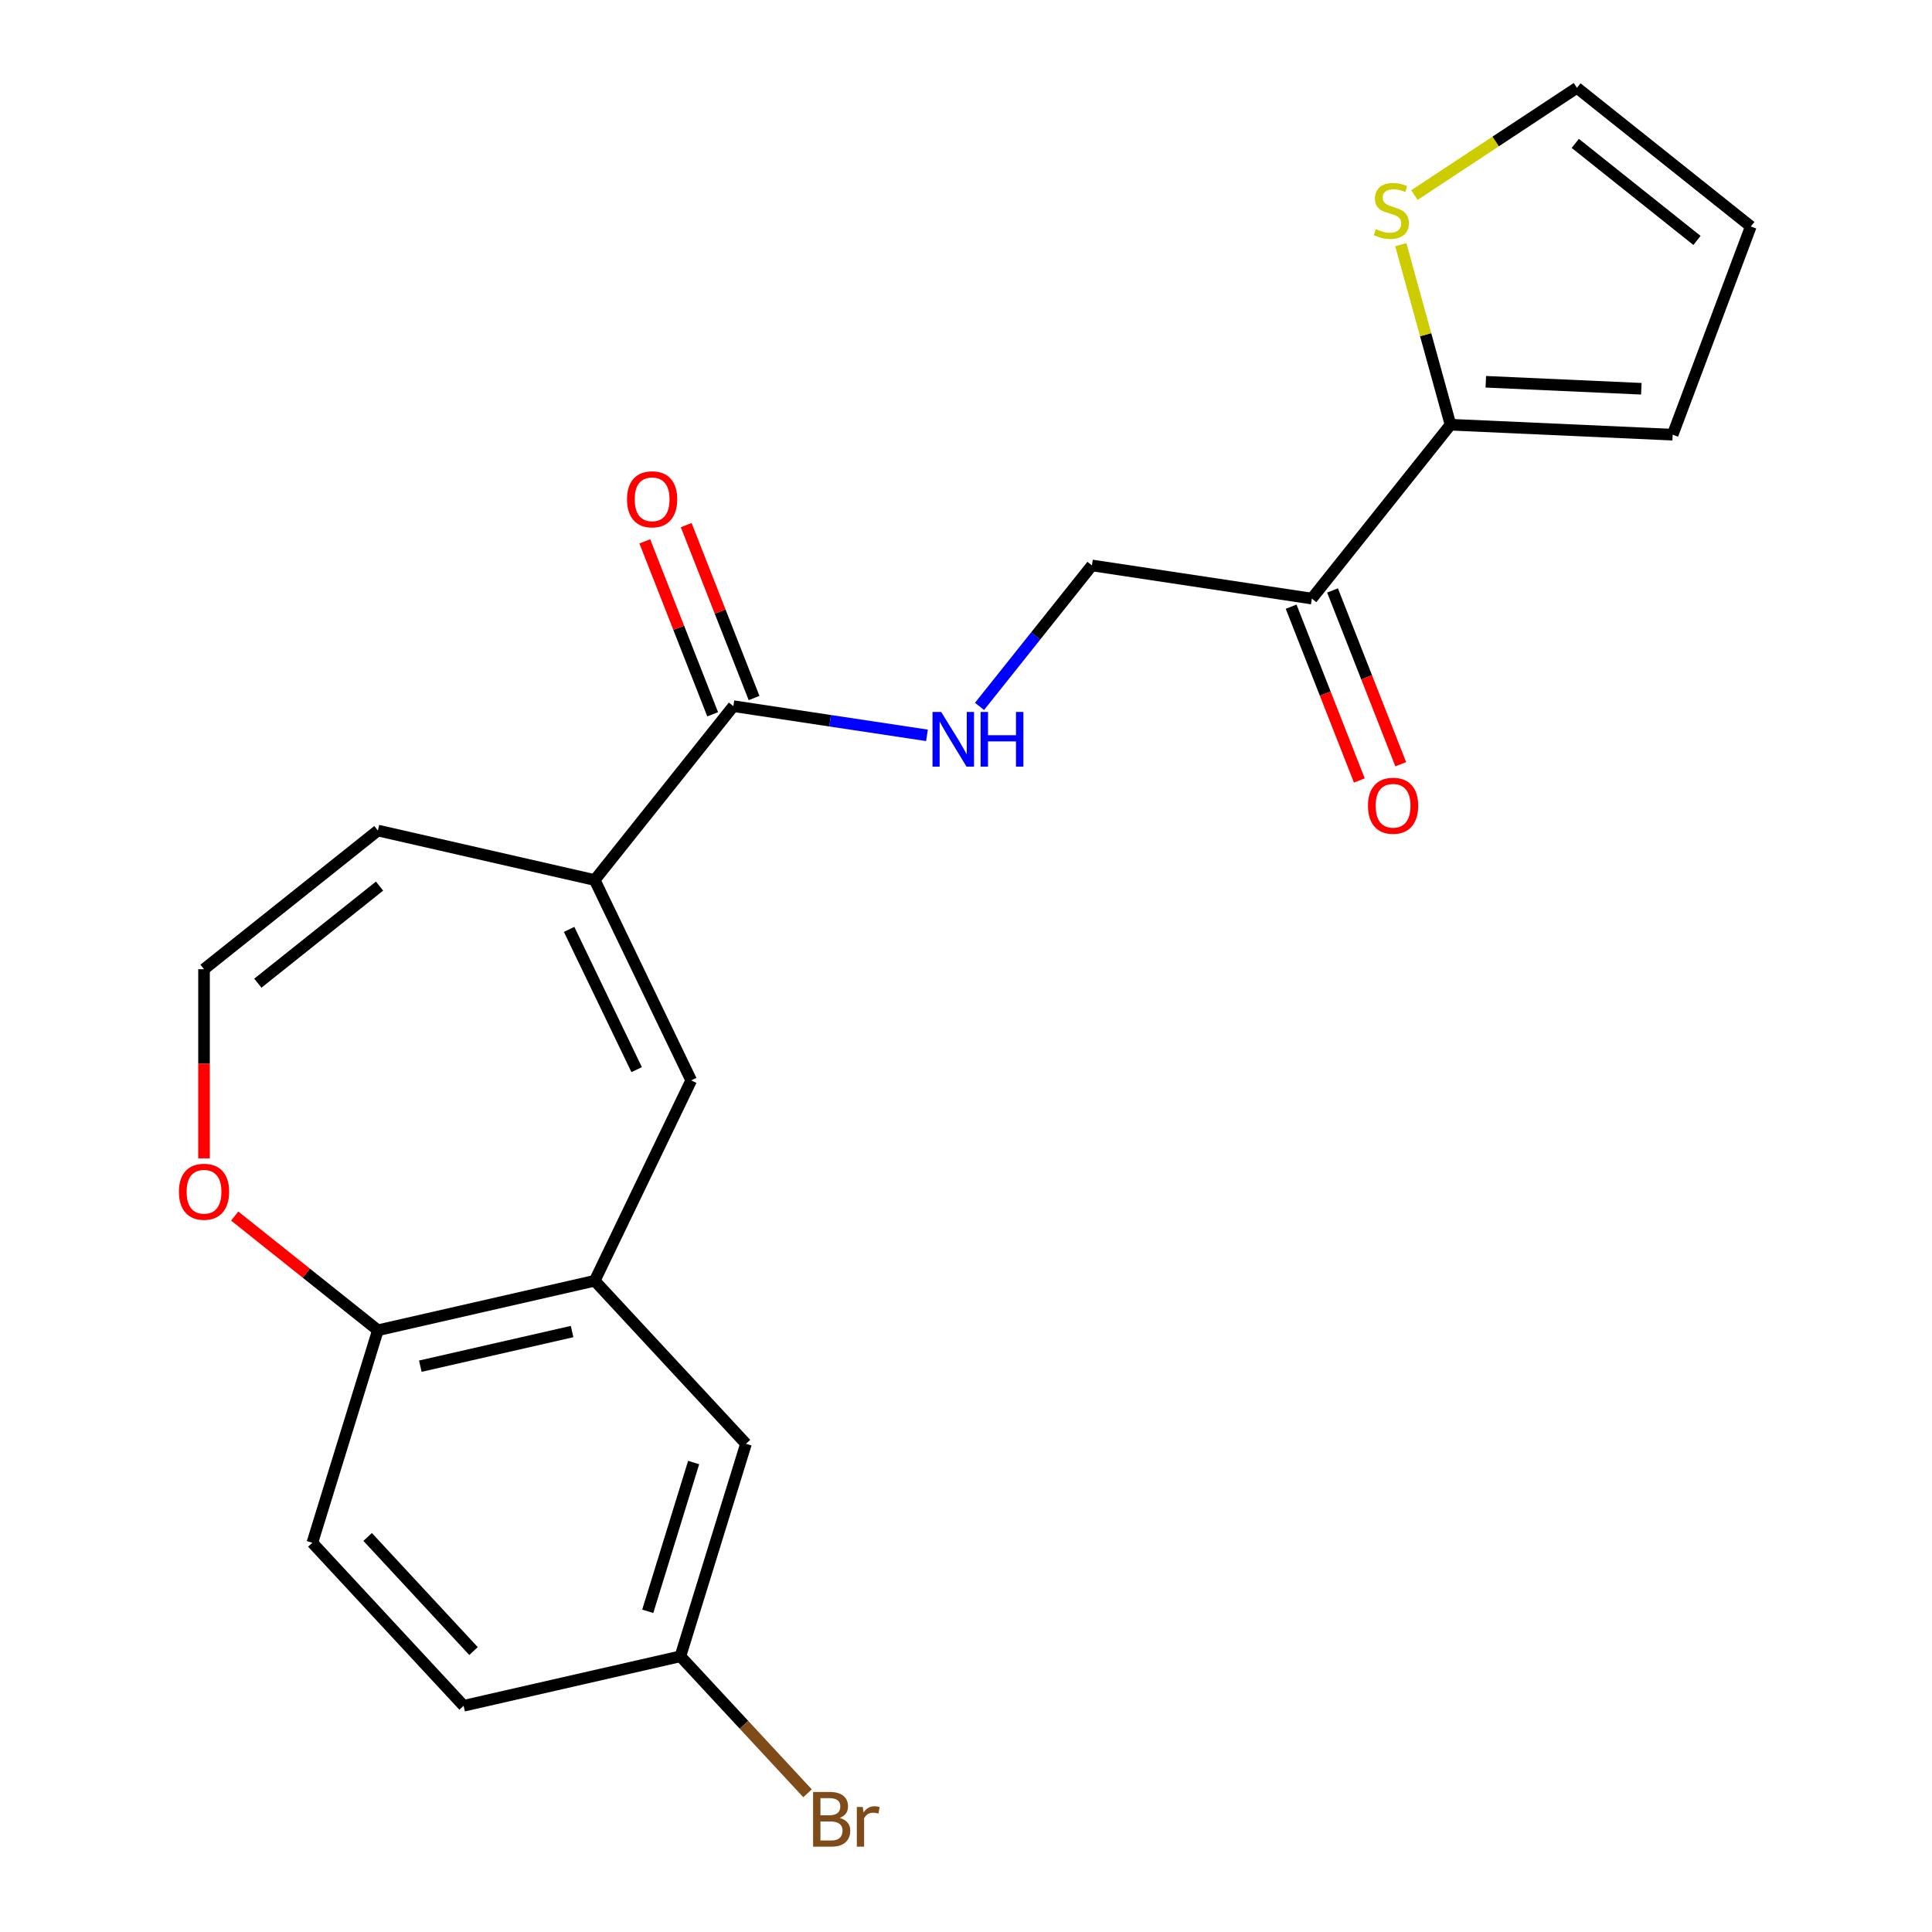 <?xml version='1.0' encoding='iso-8859-1'?>
<svg version='1.1' baseProfile='full'
              xmlns='http://www.w3.org/2000/svg'
                      xmlns:rdkit='http://www.rdkit.org/xml'
                      xmlns:xlink='http://www.w3.org/1999/xlink'
                  xml:space='preserve'
width='1000px' height='1000px' viewBox='0 0 1000 1000'>
<!-- END OF HEADER -->
<rect style='opacity:1.0;fill:#FFFFFF;stroke:none' width='1000' height='1000' x='0' y='0'> </rect>
<path class='bond-0' d='M 307.821,455.502 L 357.765,559.211' style='fill:none;fill-rule:evenodd;stroke:#000000;stroke-width:6px;stroke-linecap:butt;stroke-linejoin:miter;stroke-opacity:1' />
<path class='bond-0' d='M 294.571,481.047 L 329.532,553.643' style='fill:none;fill-rule:evenodd;stroke:#000000;stroke-width:6px;stroke-linecap:butt;stroke-linejoin:miter;stroke-opacity:1' />
<path class='bond-1' d='M 307.821,455.502 L 379.59,365.506' style='fill:none;fill-rule:evenodd;stroke:#000000;stroke-width:6px;stroke-linecap:butt;stroke-linejoin:miter;stroke-opacity:1' />
<path class='bond-10' d='M 307.821,455.502 L 195.599,429.888' style='fill:none;fill-rule:evenodd;stroke:#000000;stroke-width:6px;stroke-linecap:butt;stroke-linejoin:miter;stroke-opacity:1' />
<path class='bond-2' d='M 357.765,559.211 L 307.821,662.92' style='fill:none;fill-rule:evenodd;stroke:#000000;stroke-width:6px;stroke-linecap:butt;stroke-linejoin:miter;stroke-opacity:1' />
<path class='bond-5' d='M 379.59,365.506 L 429.693,373.058' style='fill:none;fill-rule:evenodd;stroke:#000000;stroke-width:6px;stroke-linecap:butt;stroke-linejoin:miter;stroke-opacity:1' />
<path class='bond-5' d='M 429.693,373.058 L 479.795,380.61' style='fill:none;fill-rule:evenodd;stroke:#0000FF;stroke-width:6px;stroke-linecap:butt;stroke-linejoin:miter;stroke-opacity:1' />
<path class='bond-15' d='M 390.305,361.301 L 372.74,316.544' style='fill:none;fill-rule:evenodd;stroke:#000000;stroke-width:6px;stroke-linecap:butt;stroke-linejoin:miter;stroke-opacity:1' />
<path class='bond-15' d='M 372.74,316.544 L 355.174,271.787' style='fill:none;fill-rule:evenodd;stroke:#FF0000;stroke-width:6px;stroke-linecap:butt;stroke-linejoin:miter;stroke-opacity:1' />
<path class='bond-15' d='M 368.875,369.712 L 351.309,324.955' style='fill:none;fill-rule:evenodd;stroke:#000000;stroke-width:6px;stroke-linecap:butt;stroke-linejoin:miter;stroke-opacity:1' />
<path class='bond-15' d='M 351.309,324.955 L 333.744,280.198' style='fill:none;fill-rule:evenodd;stroke:#FF0000;stroke-width:6px;stroke-linecap:butt;stroke-linejoin:miter;stroke-opacity:1' />
<path class='bond-7' d='M 307.821,662.92 L 195.599,688.534' style='fill:none;fill-rule:evenodd;stroke:#000000;stroke-width:6px;stroke-linecap:butt;stroke-linejoin:miter;stroke-opacity:1' />
<path class='bond-7' d='M 296.111,689.207 L 217.555,707.136' style='fill:none;fill-rule:evenodd;stroke:#000000;stroke-width:6px;stroke-linecap:butt;stroke-linejoin:miter;stroke-opacity:1' />
<path class='bond-12' d='M 307.821,662.92 L 386.115,747.3' style='fill:none;fill-rule:evenodd;stroke:#000000;stroke-width:6px;stroke-linecap:butt;stroke-linejoin:miter;stroke-opacity:1' />
<path class='bond-3' d='M 750.774,219.828 L 679.005,309.823' style='fill:none;fill-rule:evenodd;stroke:#000000;stroke-width:6px;stroke-linecap:butt;stroke-linejoin:miter;stroke-opacity:1' />
<path class='bond-6' d='M 750.774,219.828 L 737.912,173.226' style='fill:none;fill-rule:evenodd;stroke:#000000;stroke-width:6px;stroke-linecap:butt;stroke-linejoin:miter;stroke-opacity:1' />
<path class='bond-6' d='M 737.912,173.226 L 725.051,126.625' style='fill:none;fill-rule:evenodd;stroke:#CCCC00;stroke-width:6px;stroke-linecap:butt;stroke-linejoin:miter;stroke-opacity:1' />
<path class='bond-13' d='M 750.774,219.828 L 865.766,224.992' style='fill:none;fill-rule:evenodd;stroke:#000000;stroke-width:6px;stroke-linecap:butt;stroke-linejoin:miter;stroke-opacity:1' />
<path class='bond-13' d='M 769.055,197.604 L 849.55,201.219' style='fill:none;fill-rule:evenodd;stroke:#000000;stroke-width:6px;stroke-linecap:butt;stroke-linejoin:miter;stroke-opacity:1' />
<path class='bond-4' d='M 679.005,309.823 L 565.182,292.667' style='fill:none;fill-rule:evenodd;stroke:#000000;stroke-width:6px;stroke-linecap:butt;stroke-linejoin:miter;stroke-opacity:1' />
<path class='bond-16' d='M 668.29,314.028 L 685.942,359.005' style='fill:none;fill-rule:evenodd;stroke:#000000;stroke-width:6px;stroke-linecap:butt;stroke-linejoin:miter;stroke-opacity:1' />
<path class='bond-16' d='M 685.942,359.005 L 703.594,403.982' style='fill:none;fill-rule:evenodd;stroke:#FF0000;stroke-width:6px;stroke-linecap:butt;stroke-linejoin:miter;stroke-opacity:1' />
<path class='bond-16' d='M 689.72,305.618 L 707.372,350.594' style='fill:none;fill-rule:evenodd;stroke:#000000;stroke-width:6px;stroke-linecap:butt;stroke-linejoin:miter;stroke-opacity:1' />
<path class='bond-16' d='M 707.372,350.594 L 725.024,395.571' style='fill:none;fill-rule:evenodd;stroke:#FF0000;stroke-width:6px;stroke-linecap:butt;stroke-linejoin:miter;stroke-opacity:1' />
<path class='bond-11' d='M 507,365.625 L 536.091,329.146' style='fill:none;fill-rule:evenodd;stroke:#0000FF;stroke-width:6px;stroke-linecap:butt;stroke-linejoin:miter;stroke-opacity:1' />
<path class='bond-11' d='M 536.091,329.146 L 565.182,292.667' style='fill:none;fill-rule:evenodd;stroke:#000000;stroke-width:6px;stroke-linecap:butt;stroke-linejoin:miter;stroke-opacity:1' />
<path class='bond-14' d='M 732.108,100.974 L 774.163,73.214' style='fill:none;fill-rule:evenodd;stroke:#CCCC00;stroke-width:6px;stroke-linecap:butt;stroke-linejoin:miter;stroke-opacity:1' />
<path class='bond-14' d='M 774.163,73.214 L 816.217,45.455' style='fill:none;fill-rule:evenodd;stroke:#000000;stroke-width:6px;stroke-linecap:butt;stroke-linejoin:miter;stroke-opacity:1' />
<path class='bond-18' d='M 195.599,688.534 L 161.67,798.528' style='fill:none;fill-rule:evenodd;stroke:#000000;stroke-width:6px;stroke-linecap:butt;stroke-linejoin:miter;stroke-opacity:1' />
<path class='bond-22' d='M 195.599,688.534 L 158.54,658.981' style='fill:none;fill-rule:evenodd;stroke:#000000;stroke-width:6px;stroke-linecap:butt;stroke-linejoin:miter;stroke-opacity:1' />
<path class='bond-22' d='M 158.54,658.981 L 121.481,629.427' style='fill:none;fill-rule:evenodd;stroke:#FF0000;stroke-width:6px;stroke-linecap:butt;stroke-linejoin:miter;stroke-opacity:1' />
<path class='bond-8' d='M 105.604,501.657 L 195.599,429.888' style='fill:none;fill-rule:evenodd;stroke:#000000;stroke-width:6px;stroke-linecap:butt;stroke-linejoin:miter;stroke-opacity:1' />
<path class='bond-8' d='M 133.457,508.89 L 196.453,458.652' style='fill:none;fill-rule:evenodd;stroke:#000000;stroke-width:6px;stroke-linecap:butt;stroke-linejoin:miter;stroke-opacity:1' />
<path class='bond-9' d='M 105.604,501.657 L 105.604,550.612' style='fill:none;fill-rule:evenodd;stroke:#000000;stroke-width:6px;stroke-linecap:butt;stroke-linejoin:miter;stroke-opacity:1' />
<path class='bond-9' d='M 105.604,550.612 L 105.604,599.567' style='fill:none;fill-rule:evenodd;stroke:#FF0000;stroke-width:6px;stroke-linecap:butt;stroke-linejoin:miter;stroke-opacity:1' />
<path class='bond-19' d='M 386.115,747.3 L 352.186,857.295' style='fill:none;fill-rule:evenodd;stroke:#000000;stroke-width:6px;stroke-linecap:butt;stroke-linejoin:miter;stroke-opacity:1' />
<path class='bond-19' d='M 359.027,757.014 L 335.277,834.01' style='fill:none;fill-rule:evenodd;stroke:#000000;stroke-width:6px;stroke-linecap:butt;stroke-linejoin:miter;stroke-opacity:1' />
<path class='bond-17' d='M 865.766,224.992 L 906.212,117.223' style='fill:none;fill-rule:evenodd;stroke:#000000;stroke-width:6px;stroke-linecap:butt;stroke-linejoin:miter;stroke-opacity:1' />
<path class='bond-24' d='M 816.217,45.455 L 906.212,117.223' style='fill:none;fill-rule:evenodd;stroke:#000000;stroke-width:6px;stroke-linecap:butt;stroke-linejoin:miter;stroke-opacity:1' />
<path class='bond-24' d='M 815.362,74.219 L 878.359,124.457' style='fill:none;fill-rule:evenodd;stroke:#000000;stroke-width:6px;stroke-linecap:butt;stroke-linejoin:miter;stroke-opacity:1' />
<path class='bond-23' d='M 161.67,798.528 L 239.964,882.909' style='fill:none;fill-rule:evenodd;stroke:#000000;stroke-width:6px;stroke-linecap:butt;stroke-linejoin:miter;stroke-opacity:1' />
<path class='bond-23' d='M 190.29,795.527 L 245.096,854.593' style='fill:none;fill-rule:evenodd;stroke:#000000;stroke-width:6px;stroke-linecap:butt;stroke-linejoin:miter;stroke-opacity:1' />
<path class='bond-20' d='M 352.186,857.295 L 239.964,882.909' style='fill:none;fill-rule:evenodd;stroke:#000000;stroke-width:6px;stroke-linecap:butt;stroke-linejoin:miter;stroke-opacity:1' />
<path class='bond-21' d='M 352.186,857.295 L 385.084,892.75' style='fill:none;fill-rule:evenodd;stroke:#000000;stroke-width:6px;stroke-linecap:butt;stroke-linejoin:miter;stroke-opacity:1' />
<path class='bond-21' d='M 385.084,892.75 L 417.982,928.206' style='fill:none;fill-rule:evenodd;stroke:#7F4C19;stroke-width:6px;stroke-linecap:butt;stroke-linejoin:miter;stroke-opacity:1' />
<path  class='atom-6' d='M 487.153 368.502
L 496.433 383.502
Q 497.353 384.982, 498.833 387.662
Q 500.313 390.342, 500.393 390.502
L 500.393 368.502
L 504.153 368.502
L 504.153 396.822
L 500.273 396.822
L 490.313 380.422
Q 489.153 378.502, 487.913 376.302
Q 486.713 374.102, 486.353 373.422
L 486.353 396.822
L 482.673 396.822
L 482.673 368.502
L 487.153 368.502
' fill='#0000FF'/>
<path  class='atom-6' d='M 507.553 368.502
L 511.393 368.502
L 511.393 380.542
L 525.873 380.542
L 525.873 368.502
L 529.713 368.502
L 529.713 396.822
L 525.873 396.822
L 525.873 383.742
L 511.393 383.742
L 511.393 396.822
L 507.553 396.822
L 507.553 368.502
' fill='#0000FF'/>
<path  class='atom-7' d='M 712.151 118.587
Q 712.471 118.707, 713.791 119.267
Q 715.111 119.827, 716.551 120.187
Q 718.031 120.507, 719.471 120.507
Q 722.151 120.507, 723.711 119.227
Q 725.271 117.907, 725.271 115.627
Q 725.271 114.067, 724.471 113.107
Q 723.711 112.147, 722.511 111.627
Q 721.311 111.107, 719.311 110.507
Q 716.791 109.747, 715.271 109.027
Q 713.791 108.307, 712.711 106.787
Q 711.671 105.267, 711.671 102.707
Q 711.671 99.147, 714.071 96.947
Q 716.511 94.747, 721.311 94.747
Q 724.591 94.747, 728.311 96.307
L 727.391 99.387
Q 723.991 97.987, 721.431 97.987
Q 718.671 97.987, 717.151 99.147
Q 715.631 100.267, 715.671 102.227
Q 715.671 103.747, 716.431 104.667
Q 717.231 105.587, 718.351 106.107
Q 719.511 106.627, 721.431 107.227
Q 723.991 108.027, 725.511 108.827
Q 727.031 109.627, 728.111 111.267
Q 729.231 112.867, 729.231 115.627
Q 729.231 119.547, 726.591 121.667
Q 723.991 123.747, 719.631 123.747
Q 717.111 123.747, 715.191 123.187
Q 713.311 122.667, 711.071 121.747
L 712.151 118.587
' fill='#CCCC00'/>
<path  class='atom-10' d='M 92.604 616.845
Q 92.604 610.045, 95.964 606.245
Q 99.324 602.445, 105.604 602.445
Q 111.884 602.445, 115.244 606.245
Q 118.604 610.045, 118.604 616.845
Q 118.604 623.725, 115.204 627.645
Q 111.804 631.525, 105.604 631.525
Q 99.364 631.525, 95.964 627.645
Q 92.604 623.765, 92.604 616.845
M 105.604 628.325
Q 109.924 628.325, 112.244 625.445
Q 114.604 622.525, 114.604 616.845
Q 114.604 611.285, 112.244 608.485
Q 109.924 605.645, 105.604 605.645
Q 101.284 605.645, 98.924 608.445
Q 96.604 611.245, 96.604 616.845
Q 96.604 622.565, 98.924 625.445
Q 101.284 628.325, 105.604 628.325
' fill='#FF0000'/>
<path  class='atom-16' d='M 324.536 258.435
Q 324.536 251.635, 327.896 247.835
Q 331.256 244.035, 337.536 244.035
Q 343.816 244.035, 347.176 247.835
Q 350.536 251.635, 350.536 258.435
Q 350.536 265.315, 347.136 269.235
Q 343.736 273.115, 337.536 273.115
Q 331.296 273.115, 327.896 269.235
Q 324.536 265.355, 324.536 258.435
M 337.536 269.915
Q 341.856 269.915, 344.176 267.035
Q 346.536 264.115, 346.536 258.435
Q 346.536 252.875, 344.176 250.075
Q 341.856 247.235, 337.536 247.235
Q 333.216 247.235, 330.856 250.035
Q 328.536 252.835, 328.536 258.435
Q 328.536 264.155, 330.856 267.035
Q 333.216 269.915, 337.536 269.915
' fill='#FF0000'/>
<path  class='atom-17' d='M 708.058 417.054
Q 708.058 410.254, 711.418 406.454
Q 714.778 402.654, 721.058 402.654
Q 727.338 402.654, 730.698 406.454
Q 734.058 410.254, 734.058 417.054
Q 734.058 423.934, 730.658 427.854
Q 727.258 431.734, 721.058 431.734
Q 714.818 431.734, 711.418 427.854
Q 708.058 423.974, 708.058 417.054
M 721.058 428.534
Q 725.378 428.534, 727.698 425.654
Q 730.058 422.734, 730.058 417.054
Q 730.058 411.494, 727.698 408.694
Q 725.378 405.854, 721.058 405.854
Q 716.738 405.854, 714.378 408.654
Q 712.058 411.454, 712.058 417.054
Q 712.058 422.774, 714.378 425.654
Q 716.738 428.534, 721.058 428.534
' fill='#FF0000'/>
<path  class='atom-22' d='M 434.62 940.955
Q 437.34 941.715, 438.7 943.395
Q 440.1 945.035, 440.1 947.475
Q 440.1 951.395, 437.58 953.635
Q 435.1 955.835, 430.38 955.835
L 420.86 955.835
L 420.86 927.515
L 429.22 927.515
Q 434.06 927.515, 436.5 929.475
Q 438.94 931.435, 438.94 935.035
Q 438.94 939.315, 434.62 940.955
M 424.66 930.715
L 424.66 939.595
L 429.22 939.595
Q 432.02 939.595, 433.46 938.475
Q 434.94 937.315, 434.94 935.035
Q 434.94 930.715, 429.22 930.715
L 424.66 930.715
M 430.38 952.635
Q 433.14 952.635, 434.62 951.315
Q 436.1 949.995, 436.1 947.475
Q 436.1 945.155, 434.46 943.995
Q 432.86 942.795, 429.78 942.795
L 424.66 942.795
L 424.66 952.635
L 430.38 952.635
' fill='#7F4C19'/>
<path  class='atom-22' d='M 446.54 935.275
L 446.98 938.115
Q 449.14 934.915, 452.66 934.915
Q 453.78 934.915, 455.3 935.315
L 454.7 938.675
Q 452.98 938.275, 452.02 938.275
Q 450.34 938.275, 449.22 938.955
Q 448.14 939.595, 447.26 941.155
L 447.26 955.835
L 443.5 955.835
L 443.5 935.275
L 446.54 935.275
' fill='#7F4C19'/>
</svg>
